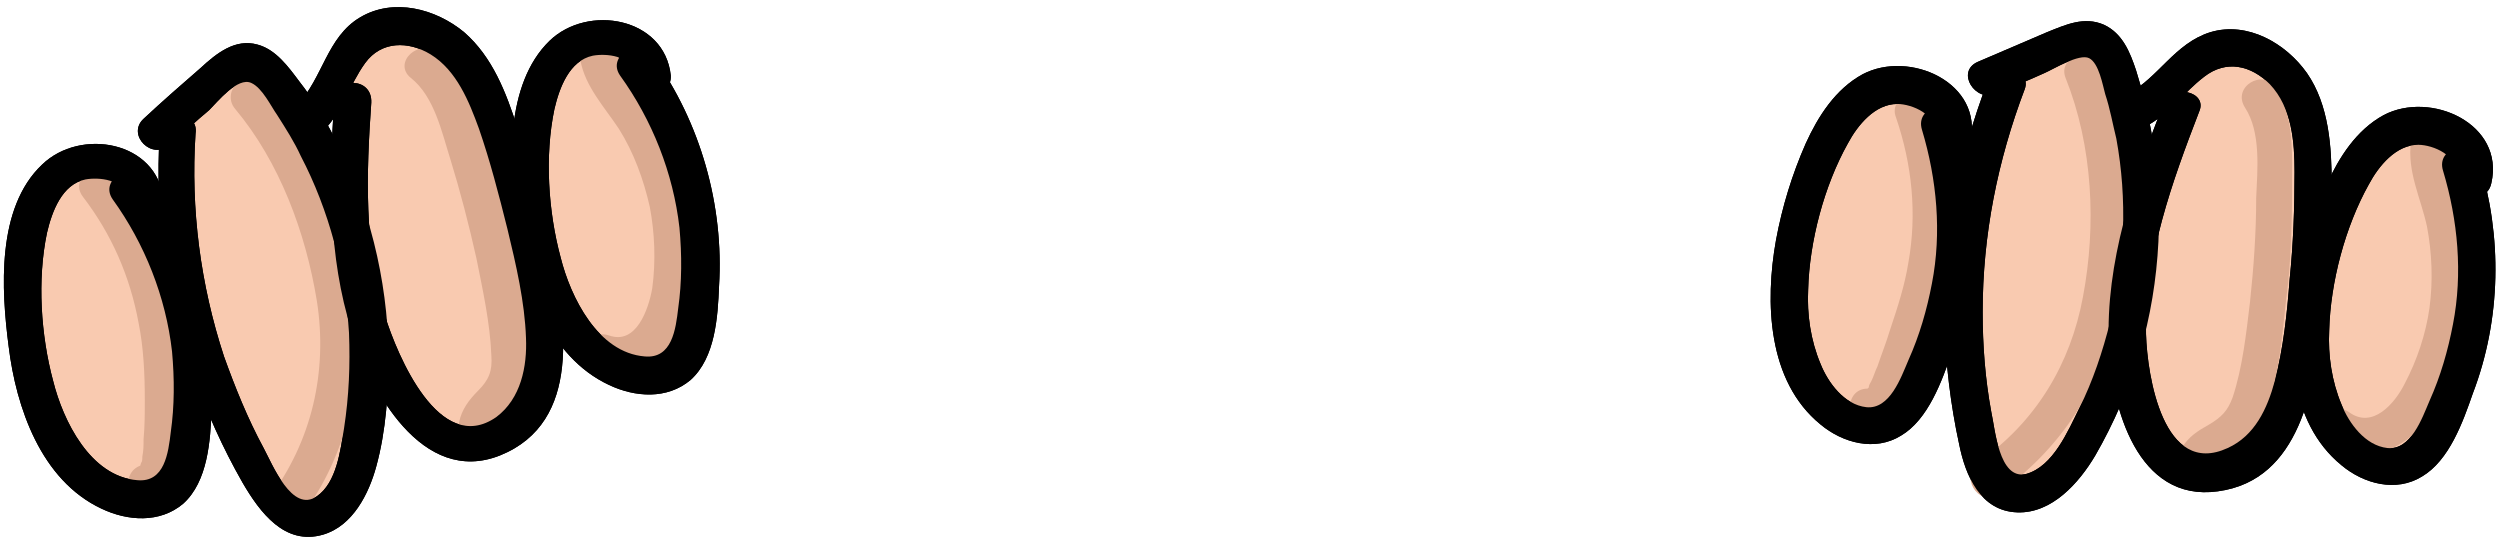 <?xml version="1.0" encoding="utf-8"?>
<!-- Generator: Adobe Illustrator 27.2.0, SVG Export Plug-In . SVG Version: 6.00 Build 0)  -->
<svg version="1.1" id="Laag_1" xmlns="http://www.w3.org/2000/svg" xmlns:xlink="http://www.w3.org/1999/xlink" x="0px" y="0px"
	 viewBox="0 0 202 44" style="enable-background:new 0 0 202 44;" xml:space="preserve">
<style type="text/css">
	.st0{fill:#F9CAB0;}
	.st1{fill:#DBAA90;}
</style>
<g>
	<g>
		<path class="st0" d="M11.7,16.1c-0.1-3-4.7-3.9-6.9-2S2,19.4,1.9,22.4c-0.1,5.8,0.7,12.2,5,16.2c2,1.8,5.4,2.8,7.1,0.7
			c0.6-0.7,0.8-1.6,1-2.4c1.5-7.4-0.2-15.3-4.6-21.4"/>
		<g>
			<path d="M13.2,16.1c-0.5-4.7-6.7-5.8-9.8-2.8C-0.3,16.8,0.1,23.4,0.7,28c0.6,4.9,2.6,10.8,7.5,13.1c2.1,1,4.7,1.2,6.6-0.4
				c2-1.8,2.2-5.1,2.3-7.6c0.4-6.5-1.5-13.2-5.3-18.5C10.6,13,8,14.5,9.1,16.1c2.6,3.6,4.3,7.9,4.8,12.3c0.2,2.2,0.2,4.4-0.1,6.5
				c-0.2,1.7-0.5,4.1-2.7,3.9c-3.8-0.3-6-4.8-6.8-8c-1-3.7-1.3-8.2-0.5-12c0.4-1.7,1.2-3.9,3.1-4.3c1.1-0.2,3.1,0,3.2,1.4
				C10.3,18,13.3,18,13.2,16.1L13.2,16.1z"/>
		</g>
	</g>
	<g>
		<path class="st0" d="M14.4,10.8c-0.6,9.8,1.8,19.8,6.9,28.3c0.8,1.3,1.8,2.6,3.2,2.8c2.4,0.3,4-2.5,4.5-4.9
			c2.4-10.4-0.1-21.8-6.6-30.3c-0.6-0.8-1.4-1.7-2.4-1.7c-0.9,0-1.7,0.6-2.4,1.2c-1.6,1.5-3.3,2.9-4.9,4.4"/>
		<g>
			<path d="M12.9,10.8c-0.4,6.6,0.5,13.2,2.7,19.4c1.1,3.1,2.4,6,4,8.8c1.4,2.4,3.4,5.1,6.5,4.2c2.4-0.7,3.7-3.3,4.3-5.5
				c0.8-2.9,1-6.1,1-9.1c-0.1-6.1-1.6-12.1-4.4-17.5c-0.8-1.6-1.7-3.1-2.8-4.5c-0.9-1.2-1.9-2.6-3.4-3c-1.8-0.5-3.3,0.7-4.6,1.9
				c-1.5,1.3-3.1,2.7-4.6,4.1c-1.4,1.3,0.7,3.4,2.1,2.1c1.1-0.9,2.1-1.9,3.2-2.8c0.7-0.7,2.3-2.7,3.4-2.2c0.9,0.4,1.6,1.9,2.1,2.6
				c0.7,1.1,1.4,2.2,1.9,3.3c2.3,4.4,3.6,9.4,3.9,14.3c0.1,2.6,0,5.1-0.4,7.7c-0.3,1.8-0.6,4.4-2.2,5.5c-2,1.4-3.6-2.6-4.3-3.9
				c-1.3-2.4-2.3-4.9-3.2-7.4c-1.9-5.8-2.7-11.9-2.3-18C16.1,8.9,13.1,8.9,12.9,10.8L12.9,10.8z"/>
		</g>
	</g>
	<g>
		<path class="st0" d="M28.5,8.1C28,16.2,28,24.8,32.3,31.7c1.3,2,3.2,4,5.6,4.1c2.6,0.1,4.8-2.1,5.6-4.5c0.8-2.5,0.5-5.1,0-7.7
			c-0.8-4.4-1.8-8.7-3.2-12.9c-0.8-2.5-1.8-5-3.7-6.8c-1.9-1.8-5-2.5-7.1-1c-2.2,1.6-2.6,4.8-4.5,6.6"/>
		<g>
			<path d="M27,8.1c-0.4,6.2-0.5,12.6,1.4,18.6c1.5,4.8,5.7,12.6,12,10.1c6.7-2.7,5.3-10.9,4.1-16.4c-0.7-3.4-1.6-6.8-2.7-10.1
				c-0.9-2.8-2-5.7-4.3-7.7c-2.3-1.9-5.7-2.8-8.4-1.2c-2.7,1.6-3,4.9-5.1,7.1c-1.4,1.4,0.8,3.5,2.1,2.1c1.6-1.6,2.1-3.7,3.4-5.5
				c1.3-1.8,3.5-1.8,5.3-0.7c2.1,1.3,3.1,3.8,3.9,6c0.9,2.6,1.6,5.3,2.3,8.1c0.7,2.9,1.4,5.9,1.5,8.8c0.1,2.3-0.4,4.9-2.4,6.4
				c-4.6,3.2-8-5-9-8.2c-1.7-5.6-1.5-11.5-1.1-17.2C30.1,6.2,27.1,6.2,27,8.1L27,8.1z"/>
		</g>
	</g>
	<g>
		<path class="st0" d="M52.7,6.1c-0.1-3-4.7-3.9-6.9-2s-2.7,5.3-2.8,8.3c-0.1,5.8,0.7,12.2,5,16.2c2,1.8,5.4,2.8,7.1,0.7
			c0.6-0.7,0.8-1.6,1-2.4c1.5-7.4-0.2-15.3-4.6-21.4"/>
		<g>
			<path d="M54.2,6.1c-0.5-4.7-6.7-5.8-9.8-2.8c-3.6,3.5-3.3,10.1-2.7,14.7c0.6,4.9,2.6,10.8,7.5,13.1c2.1,1,4.7,1.2,6.6-0.4
				c2-1.8,2.2-5.1,2.3-7.6c0.4-6.5-1.5-13.2-5.3-18.5C51.6,3,49,4.5,50.1,6.1c2.6,3.6,4.3,7.9,4.8,12.3c0.2,2.2,0.2,4.4-0.1,6.5
				c-0.2,1.7-0.5,4.1-2.7,3.9c-3.8-0.3-6-4.8-6.8-8c-1-3.7-1.3-8.2-0.5-12c0.4-1.7,1.2-3.9,3.1-4.3c1.1-0.2,3.1,0,3.2,1.4
				C51.3,8,54.3,8,54.2,6.1L54.2,6.1z"/>
		</g>
	</g>
	<g>
		<g>
			<path class="st1" d="M6.7,15.9c2.3,3,3.8,6.4,4.5,10.2c0.4,2,0.5,4.1,0.5,6.2c0,1.1,0,2.1-0.1,3.2c0,0.5,0,0.9-0.1,1.4
				c0,0.2,0,0.4-0.1,0.5c-0.1,0.3-0.1,0.4,0,0.2c-1.8,0.6-1.1,3.5,0.8,2.9c2.2-0.7,2.2-3,2.3-5c0.1-2.7,0.1-5.4-0.2-8
				c-0.6-4.8-2.3-9.3-5.2-13.1C8.1,12.9,5.5,14.3,6.7,15.9L6.7,15.9z"/>
		</g>
	</g>
	<g>
		<g>
			<path class="st1" d="M19,8.8c3.6,4.3,5.7,10,6.6,15.5c0.9,5.7-0.4,11.4-3.9,16c-1.2,1.5,1.4,3,2.6,1.5c3.9-5.2,5.2-11.5,4.3-17.9
				c-0.9-6.2-3.4-12.5-7.4-17.3C19.9,5.2,17.8,7.4,19,8.8L19,8.8z"/>
		</g>
	</g>
	<g>
		<g>
			<path class="st1" d="M33.2,6.3c1.9,1.5,2.5,4.4,3.2,6.6c0.8,2.6,1.5,5.3,2.1,8c0.5,2.5,1.1,5.2,1.2,7.8c0.1,1.3-0.2,2-1.1,2.9
				c-0.7,0.7-1.3,1.5-1.5,2.5c-0.4,1.9,2.5,2.7,2.9,0.8c0.2-1,1.3-1.6,1.9-2.4c0.7-1,0.9-2.3,0.9-3.6c-0.1-2.9-0.7-5.9-1.3-8.8
				c-0.6-2.9-1.4-5.8-2.3-8.6c-0.8-2.5-1.6-5.5-3.7-7.2C33.8,3,31.7,5.1,33.2,6.3L33.2,6.3z"/>
		</g>
	</g>
	<g>
		<g>
			<path class="st1" d="M46.9,4.9c0.4,2.1,1.9,3.7,3.1,5.5c1.2,1.9,2,4.1,2.5,6.3c0.4,2.1,0.5,4.4,0.2,6.6c-0.3,1.7-1.3,4.6-3.5,3.8
				c-1.8-0.6-2.6,2.3-0.8,2.9c2.5,0.8,5.1-0.7,6.2-2.9c1.2-2.4,1.4-5.4,1.2-8c-0.2-2.7-0.9-5.4-2-7.9c-0.5-1.2-1.2-2.4-2-3.5
				c-0.8-1.2-1.7-2.2-2-3.7C49.4,2.2,46.5,3,46.9,4.9L46.9,4.9z"/>
		</g>
	</g>
	<g>
		<g>
			<path d="M13.2,16.1c-0.5-4.7-6.7-5.8-9.8-2.8C-0.3,16.8,0.1,23.4,0.7,28c0.6,4.9,2.6,10.8,7.5,13.1c2.1,1,4.7,1.2,6.6-0.4
				c2-1.8,2.2-5.1,2.3-7.6c0.4-6.5-1.5-13.2-5.3-18.5C10.6,13,8,14.5,9.1,16.1c2.6,3.6,4.3,7.9,4.8,12.3c0.2,2.2,0.2,4.4-0.1,6.5
				c-0.2,1.7-0.5,4.1-2.7,3.9c-3.8-0.3-6-4.8-6.8-8c-1-3.7-1.3-8.2-0.5-12c0.4-1.7,1.2-3.9,3.1-4.3c1.1-0.2,3.1,0,3.2,1.4
				C10.3,18,13.3,18,13.2,16.1L13.2,16.1z"/>
		</g>
	</g>
	<g>
		<g>
			<path d="M12.9,10.8c-0.4,6.6,0.5,13.2,2.7,19.4c1.1,3.1,2.4,6,4,8.8c1.4,2.4,3.4,5.1,6.5,4.2c2.4-0.7,3.7-3.3,4.3-5.5
				c0.8-2.9,1-6.1,1-9.1c-0.1-6.1-1.6-12.1-4.4-17.5c-0.8-1.6-1.7-3.1-2.8-4.5c-0.9-1.2-1.9-2.6-3.4-3c-1.8-0.5-3.3,0.7-4.6,1.9
				c-1.5,1.3-3.1,2.7-4.6,4.1c-1.4,1.3,0.7,3.4,2.1,2.1c1.1-0.9,2.1-1.9,3.2-2.8c0.7-0.7,2.3-2.7,3.4-2.2c0.9,0.4,1.6,1.9,2.1,2.6
				c0.7,1.1,1.4,2.2,1.9,3.3c2.3,4.4,3.6,9.4,3.9,14.3c0.1,2.6,0,5.1-0.4,7.7c-0.3,1.8-0.6,4.4-2.2,5.5c-2,1.4-3.6-2.6-4.3-3.9
				c-1.3-2.4-2.3-4.9-3.2-7.4c-1.9-5.8-2.7-11.9-2.3-18C16.1,8.9,13.1,8.9,12.9,10.8L12.9,10.8z"/>
		</g>
	</g>
	<g>
		<g>
			<path d="M27,8.1c-0.4,6.2-0.5,12.6,1.4,18.6c1.5,4.8,5.7,12.6,12,10.1c6.7-2.7,5.3-10.9,4.1-16.4c-0.7-3.4-1.6-6.8-2.7-10.1
				c-0.9-2.8-2-5.7-4.3-7.7c-2.3-1.9-5.7-2.8-8.4-1.2c-2.7,1.6-3,4.9-5.1,7.1c-1.4,1.4,0.8,3.5,2.1,2.1c1.6-1.6,2.1-3.7,3.4-5.5
				c1.3-1.8,3.5-1.8,5.3-0.7c2.1,1.3,3.1,3.8,3.9,6c0.9,2.6,1.6,5.3,2.3,8.1c0.7,2.9,1.4,5.9,1.5,8.8c0.1,2.3-0.4,4.9-2.4,6.4
				c-4.6,3.2-8-5-9-8.2c-1.7-5.6-1.5-11.5-1.1-17.2C30.1,6.2,27.1,6.2,27,8.1L27,8.1z"/>
		</g>
	</g>
	<g>
		<g>
			<path d="M54.2,6.1c-0.5-4.7-6.7-5.8-9.8-2.8c-3.6,3.5-3.3,10.1-2.7,14.7c0.6,4.9,2.6,10.8,7.5,13.1c2.1,1,4.7,1.2,6.6-0.4
				c2-1.8,2.2-5.1,2.3-7.6c0.4-6.5-1.5-13.2-5.3-18.5C51.6,3,49,4.5,50.1,6.1c2.6,3.6,4.3,7.9,4.8,12.3c0.2,2.2,0.2,4.4-0.1,6.5
				c-0.2,1.7-0.5,4.1-2.7,3.9c-3.8-0.3-6-4.8-6.8-8c-1-3.7-1.3-8.2-0.5-12c0.4-1.7,1.2-3.9,3.1-4.3c1.1-0.2,3.1,0,3.2,1.4
				C51.3,8,54.3,8,54.2,6.1L54.2,6.1z"/>
		</g>
	</g>
</g>
<g>
	<g>
		<path class="st0" d="M157.8,11.1c0.8-2.9-3.2-5.2-6-4s-4.2,4.2-5.2,7c-2,5.5-3.1,11.9-0.3,16.9c1.3,2.3,4.3,4.3,6.6,2.9
			c0.7-0.5,1.2-1.3,1.7-2c3.7-6.5,4.6-14.6,2.3-21.8"/>
		<g>
			<path d="M159.2,11.5c1.1-4.8-4.9-7.5-8.7-5.5c-2.2,1.2-3.6,3.4-4.6,5.6c-1.1,2.5-1.9,5.1-2.4,7.8c-0.9,5-0.7,11.4,3.6,14.9
				c1.8,1.5,4.4,2.2,6.5,0.9c2.2-1.3,3.3-4.4,4.1-6.7c2.3-6,2.4-12.7,0.5-18.8c-0.6-1.8-3.5-1.1-2.9,0.8c1.2,4,1.6,8.3,0.8,12.4
				c-0.4,2.1-1,4.2-1.9,6.2c-0.6,1.4-1.5,4-3.4,3.8c-1.8-0.2-3.1-2-3.7-3.5c-0.8-1.9-1.1-4-1-6c0.1-3.9,1.3-8.4,3.2-11.8
				c0.8-1.5,2.2-3.2,4-3.2c1.2,0,3.3,0.9,2.9,2.4C155.9,12.6,158.8,13.4,159.2,11.5L159.2,11.5z"/>
		</g>
	</g>
	<g>
		<path class="st0" d="M162.1,7c-3.7,9.1-4.5,19.4-2.2,29c0.3,1.4,0.9,3,2.2,3.7c2.2,1.1,4.5-1.1,5.8-3.2c5.5-9.1,6.7-20.7,3.2-30.8
			c-0.3-1-0.8-2-1.8-2.4c-0.9-0.3-1.8,0-2.7,0.4c-2,0.9-4,1.7-6.1,2.6"/>
		<g>
			<path d="M160.6,6.6c-2.4,6.2-3.6,12.8-3.5,19.4c0.1,3.3,0.5,6.7,1.2,9.9c0.5,2.5,1.7,5.4,4.7,5.5c2.8,0.1,5-2.4,6.3-4.6
				c1.5-2.6,2.7-5.4,3.6-8.3c1.7-5.8,2-12.1,0.9-18c-0.3-1.6-0.7-3.2-1.2-4.8c-0.5-1.5-1.1-3-2.6-3.7c-1.6-0.7-3.1,0-4.6,0.6
				c-1.9,0.8-3.7,1.6-5.6,2.4c-1.8,0.8-0.2,3.3,1.5,2.6c1.3-0.6,2.6-1.1,3.9-1.7c0.7-0.3,2.8-1.6,3.6-1.2c0.8,0.4,1.1,2.2,1.3,2.9
				c0.4,1.2,0.6,2.4,0.9,3.6c0.9,4.9,0.7,10-0.5,14.8c-0.6,2.4-1.4,4.8-2.5,7c-0.9,1.8-2.1,4.7-4.3,5.3c-2.2,0.5-2.5-3.7-2.8-5
				c-0.5-2.7-0.7-5.4-0.7-8.1c0-6.2,1.2-12.2,3.4-18C164.2,5.6,161.3,4.8,160.6,6.6L160.6,6.6z"/>
		</g>
	</g>
	<g>
		<path class="st0" d="M176.3,8.8c-3,7.5-5.7,15.7-3.7,23.6c0.6,2.3,1.8,4.8,4.1,5.6c2.4,0.9,5.2-0.5,6.7-2.6c1.5-2.1,2-4.7,2.4-7.3
			c0.6-4.4,1-8.8,1-13.2c0-2.6-0.1-5.3-1.4-7.6s-4-3.9-6.5-3.2c-2.6,0.8-3.9,3.7-6.4,4.9"/>
		<g>
			<path d="M174.8,8.4c-2.4,6.2-4.7,12.8-4.4,19.5c0.2,5,2.3,12.7,8.8,11.8c6.7-0.9,7.8-8.5,8.5-14c0.4-3.6,0.7-7.2,0.7-10.8
				c0-3-0.2-6.4-2-9c-1.7-2.4-4.8-4.2-7.8-3.3c-2.9,0.9-4.2,3.7-6.7,5c-1.7,0.9-0.2,3.5,1.5,2.6c1.9-1,3-2.7,4.7-4
				c1.8-1.4,3.8-0.9,5.3,0.6c1.8,1.9,2,4.7,2,7.1c0,2.9-0.1,5.8-0.4,8.7c-0.2,2.7-0.5,5.5-1.2,8.2c-0.6,2.2-1.6,4.4-3.8,5.4
				c-5.2,2.4-6.5-5.8-6.6-9.2c-0.1-6.2,2.1-12.3,4.3-18C178.4,7.4,175.5,6.7,174.8,8.4L174.8,8.4z"/>
		</g>
	</g>
	<g>
		<path class="st0" d="M199.9,14.4c0.8-2.9-3.2-5.2-6-4s-4.2,4.2-5.2,7c-2,5.5-3.1,11.9-0.3,16.9c1.3,2.3,4.3,4.3,6.6,2.9
			c0.7-0.5,1.2-1.3,1.7-2c3.7-6.5,4.6-14.6,2.3-21.8"/>
		<g>
			<path d="M201.3,14.8c1.1-4.8-4.9-7.5-8.7-5.5c-2.2,1.2-3.6,3.4-4.6,5.6c-1.1,2.5-1.9,5.1-2.4,7.8c-0.9,5-0.7,11.4,3.6,14.9
				c1.8,1.5,4.4,2.2,6.5,0.9c2.2-1.3,3.3-4.4,4.1-6.7c2.3-6,2.4-12.7,0.5-18.8c-0.6-1.8-3.5-1.1-2.9,0.8c1.2,4,1.6,8.3,0.8,12.4
				c-0.4,2.1-1,4.2-1.9,6.2c-0.6,1.4-1.5,4-3.4,3.8c-1.8-0.2-3.1-2-3.7-3.5c-0.8-1.9-1.1-4-1-6c0.1-3.9,1.3-8.4,3.2-11.8
				c0.8-1.5,2.2-3.2,4-3.2c1.2,0,3.3,0.9,2.9,2.4C198,15.9,200.9,16.7,201.3,14.8L201.3,14.8z"/>
		</g>
	</g>
	<g>
		<g>
			<path class="st1" d="M153.2,9.5c1.3,3.8,1.7,7.8,1,11.7c-0.3,1.9-0.9,3.7-1.5,5.5c-0.3,1-0.7,2-1,2.9c-0.2,0.4-0.3,0.8-0.5,1.2
				c-0.1,0.2-0.2,0.3-0.2,0.5c-0.2,0.2-0.2,0.2-0.1,0.1c-1.9,0-1.9,3,0,3c2.3,0,3-2.3,3.7-4c0.9-2.3,1.7-4.7,2.2-7.2
				c1.1-4.9,0.9-9.9-0.7-14.6C155.4,6.9,152.5,7.7,153.2,9.5L153.2,9.5z"/>
		</g>
	</g>
	<g>
		<g>
			<path class="st1" d="M166.9,6.3c2.2,5.5,2.5,11.9,1.4,17.7c-1,5.4-3.8,10.1-8.4,13.3c-1.6,1.1-0.1,3.7,1.5,2.6
				c5-3.5,8.4-8.6,9.6-14.6c1.3-6.4,1.1-13.6-1.3-19.7C169.1,3.7,166.2,4.5,166.9,6.3L166.9,6.3z"/>
		</g>
	</g>
	<g>
		<g>
			<path class="st1" d="M181.4,8.7c1.3,2,1,5,0.9,7.3c0,2.8-0.2,5.6-0.5,8.4c-0.3,2.5-0.6,5.3-1.4,7.7c-0.4,1.1-0.9,1.6-1.9,2.2
				c-0.9,0.5-1.7,1-2.2,1.9c-1,1.7,1.6,3.2,2.6,1.5c0.5-0.8,1.8-1.1,2.5-1.7c0.9-0.8,1.4-1.8,1.8-2.9c0.9-2.7,1.2-5.8,1.5-8.7
				c0.4-3,0.5-6.1,0.5-9.2c0-2.7,0.2-5.7-1.3-8.1C182.9,5.5,180.3,7,181.4,8.7L181.4,8.7z"/>
		</g>
	</g>
	<g>
		<g>
			<path class="st1" d="M194.8,11.5c-0.3,2.4,0.8,4.5,1.3,6.8c0.4,2.1,0.5,4.4,0.2,6.6c-0.3,2.1-1,4.2-2,6.1
				c-0.8,1.6-2.6,3.7-4.5,2.3c-1.6-1.1-3.1,1.5-1.5,2.6c2.1,1.5,5,0.8,6.8-0.9c1.9-1.8,3-4.6,3.6-7c0.7-2.6,0.9-5.3,0.7-7.9
				c-0.1-1.4-0.4-2.7-0.8-4c-0.4-1.5-1-2.9-0.8-4.5C198,9.6,195,9.6,194.8,11.5L194.8,11.5z"/>
		</g>
	</g>
	<g>
		<g>
			<path d="M159.2,11.5c1.1-4.8-4.9-7.5-8.7-5.5c-2.2,1.2-3.6,3.4-4.6,5.6c-1.1,2.5-1.9,5.1-2.4,7.8c-0.9,5-0.7,11.4,3.6,14.9
				c1.8,1.5,4.4,2.2,6.5,0.9c2.2-1.3,3.3-4.4,4.1-6.7c2.3-6,2.4-12.7,0.5-18.8c-0.6-1.8-3.5-1.1-2.9,0.8c1.2,4,1.6,8.3,0.8,12.4
				c-0.4,2.1-1,4.2-1.9,6.2c-0.6,1.4-1.5,4-3.4,3.8c-1.8-0.2-3.1-2-3.7-3.5c-0.8-1.9-1.1-4-1-6c0.1-3.9,1.3-8.4,3.2-11.8
				c0.8-1.5,2.2-3.2,4-3.2c1.2,0,3.3,0.9,2.9,2.4C155.9,12.6,158.8,13.4,159.2,11.5L159.2,11.5z"/>
		</g>
	</g>
	<g>
		<g>
			<path d="M160.6,6.6c-2.4,6.2-3.6,12.8-3.5,19.4c0.1,3.3,0.5,6.7,1.2,9.9c0.5,2.5,1.7,5.4,4.7,5.5c2.8,0.1,5-2.4,6.3-4.6
				c1.5-2.6,2.7-5.4,3.6-8.3c1.7-5.8,2-12.1,0.9-18c-0.3-1.6-0.7-3.2-1.2-4.8c-0.5-1.5-1.1-3-2.6-3.7c-1.6-0.7-3.1,0-4.6,0.6
				c-1.9,0.8-3.7,1.6-5.6,2.4c-1.8,0.8-0.2,3.3,1.5,2.6c1.3-0.6,2.6-1.1,3.9-1.7c0.7-0.3,2.8-1.6,3.6-1.2c0.8,0.4,1.1,2.2,1.3,2.9
				c0.4,1.2,0.6,2.4,0.9,3.6c0.9,4.9,0.7,10-0.5,14.8c-0.6,2.4-1.4,4.8-2.5,7c-0.9,1.8-2.1,4.7-4.3,5.3c-2.2,0.5-2.5-3.7-2.8-5
				c-0.5-2.7-0.7-5.4-0.7-8.1c0-6.2,1.2-12.2,3.4-18C164.2,5.6,161.3,4.8,160.6,6.6L160.6,6.6z"/>
		</g>
	</g>
	<g>
		<g>
			<path d="M174.8,8.4c-2.4,6.2-4.7,12.8-4.4,19.5c0.2,5,2.3,12.7,8.8,11.8c6.7-0.9,7.8-8.5,8.5-14c0.4-3.6,0.7-7.2,0.7-10.8
				c0-3-0.2-6.4-2-9c-1.7-2.4-4.8-4.2-7.8-3.3c-2.9,0.9-4.2,3.7-6.7,5c-1.7,0.9-0.2,3.5,1.5,2.6c1.9-1,3-2.7,4.7-4
				c1.8-1.4,3.8-0.9,5.3,0.6c1.8,1.9,2,4.7,2,7.1c0,2.9-0.1,5.8-0.4,8.7c-0.2,2.7-0.5,5.5-1.2,8.2c-0.6,2.2-1.6,4.4-3.8,5.4
				c-5.2,2.4-6.5-5.8-6.6-9.2c-0.1-6.2,2.1-12.3,4.3-18C178.4,7.4,175.5,6.7,174.8,8.4L174.8,8.4z"/>
		</g>
	</g>
	<g>
		<g>
			<path d="M201.3,14.8c1.1-4.8-4.9-7.5-8.7-5.5c-2.2,1.2-3.6,3.4-4.6,5.6c-1.1,2.5-1.9,5.1-2.4,7.8c-0.9,5-0.7,11.4,3.6,14.9
				c1.8,1.5,4.4,2.2,6.5,0.9c2.2-1.3,3.3-4.4,4.1-6.7c2.3-6,2.4-12.7,0.5-18.8c-0.6-1.8-3.5-1.1-2.9,0.8c1.2,4,1.6,8.3,0.8,12.4
				c-0.4,2.1-1,4.2-1.9,6.2c-0.6,1.4-1.5,4-3.4,3.8c-1.8-0.2-3.1-2-3.7-3.5c-0.8-1.9-1.1-4-1-6c0.1-3.9,1.3-8.4,3.2-11.8
				c0.8-1.5,2.2-3.2,4-3.2c1.2,0,3.3,0.9,2.9,2.4C198,15.9,200.9,16.7,201.3,14.8L201.3,14.8z"/>
		</g>
	</g>
</g>
</svg>
